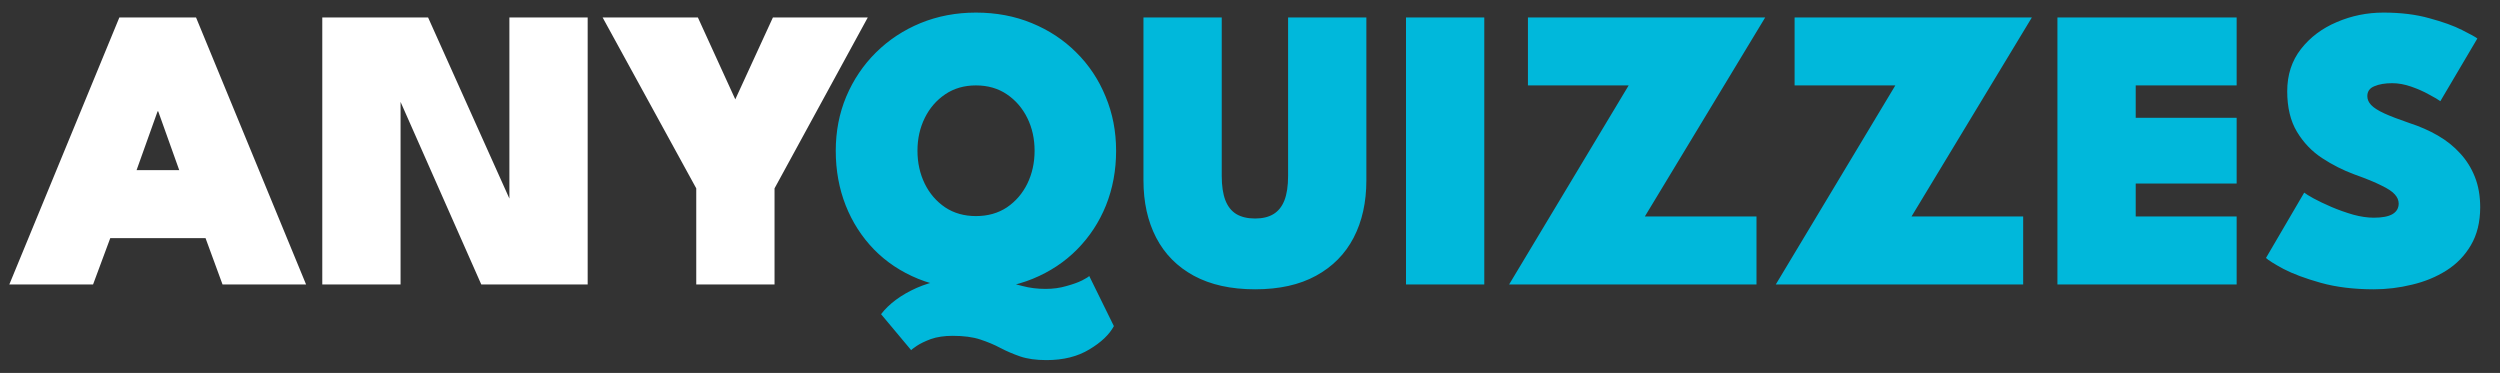 <svg width="791" height="118" viewBox="0 0 791 118" fill="none" xmlns="http://www.w3.org/2000/svg">
<rect x="0" y="0" width="791" height="118" fill="#333333" stroke="none"/>
<path d="M37.768 5.52H62.024L96.84 90H70.408L65.032 75.344H34.888L29.448 90H2.952L37.768 5.52ZM43.208 53.84H56.712L50.056 35.216H49.864L43.208 53.84ZM124.883 28.048L126.739 28.368V90H101.971V5.52H135.443L163.027 66.96L161.171 67.344V5.52H185.939V90H152.275L124.883 28.048ZM220.295 59.6L190.663 5.52H220.807L232.647 31.44L244.551 5.52H274.567L245.063 59.6V90H220.295V59.6Z" fill="white"/>
<path d="M330.8 91.408C333.189 91.408 335.387 91.109 337.392 90.512C339.44 89.957 341.104 89.36 342.384 88.72C343.707 88.037 344.453 87.568 344.624 87.312L352.432 103.184C350.981 105.872 348.4 108.325 344.688 110.544C340.976 112.805 336.453 113.936 331.12 113.936C327.835 113.936 325.061 113.552 322.8 112.784C320.581 112.016 318.491 111.12 316.528 110.096C314.608 109.072 312.475 108.176 310.128 107.408C307.824 106.64 304.923 106.256 301.424 106.256C298.779 106.256 296.475 106.597 294.512 107.28C292.592 108.005 291.099 108.731 290.032 109.456C288.965 110.181 288.389 110.629 288.304 110.8L278.768 99.408C281.328 96.08 285.083 93.307 290.032 91.088C295.024 88.912 300.635 87.824 306.864 87.824C310.576 87.824 313.733 88.123 316.336 88.72C318.939 89.317 321.349 89.915 323.568 90.512C325.829 91.109 328.24 91.408 330.8 91.408ZM290.288 47.696C290.288 51.493 291.056 54.971 292.592 58.128C294.128 61.243 296.283 63.739 299.056 65.616C301.829 67.451 305.072 68.368 308.784 68.368C312.539 68.368 315.803 67.451 318.576 65.616C321.349 63.739 323.504 61.243 325.04 58.128C326.576 54.971 327.344 51.493 327.344 47.696C327.344 43.899 326.576 40.443 325.04 37.328C323.504 34.213 321.349 31.717 318.576 29.84C315.803 27.963 312.539 27.024 308.784 27.024C305.072 27.024 301.829 27.963 299.056 29.84C296.283 31.717 294.128 34.213 292.592 37.328C291.056 40.443 290.288 43.899 290.288 47.696ZM264.432 47.696C264.432 41.552 265.541 35.835 267.76 30.544C270.021 25.211 273.157 20.56 277.168 16.592C281.179 12.624 285.872 9.531 291.248 7.312C296.667 5.093 302.512 3.984 308.784 3.984C315.184 3.984 321.072 5.093 326.448 7.312C331.867 9.531 336.56 12.624 340.528 16.592C344.539 20.56 347.632 25.211 349.808 30.544C352.027 35.835 353.136 41.552 353.136 47.696C353.136 53.883 352.069 59.643 349.936 64.976C347.803 70.267 344.752 74.917 340.784 78.928C336.859 82.896 332.187 85.989 326.768 88.208C321.349 90.427 315.355 91.536 308.784 91.536C302.043 91.536 295.941 90.427 290.48 88.208C285.061 85.989 280.411 82.896 276.528 78.928C272.645 74.917 269.659 70.267 267.568 64.976C265.477 59.643 264.432 53.883 264.432 47.696ZM407.551 5.52H432.319V57.04C432.319 63.995 430.975 70.053 428.287 75.216C425.599 80.379 421.631 84.389 416.383 87.248C411.178 90.107 404.756 91.536 397.119 91.536C389.482 91.536 383.018 90.107 377.727 87.248C372.479 84.389 368.511 80.379 365.823 75.216C363.135 70.053 361.791 63.995 361.791 57.04V5.52H386.559V55.696C386.559 58.811 386.943 61.371 387.711 63.376C388.479 65.339 389.631 66.789 391.167 67.728C392.746 68.667 394.73 69.136 397.119 69.136C399.466 69.136 401.407 68.667 402.943 67.728C404.479 66.789 405.631 65.339 406.399 63.376C407.167 61.371 407.551 58.811 407.551 55.696V5.52ZM444.858 5.52H469.626V90H444.858V5.52ZM483.437 5.52H558.509L520.429 68.496H555.757V90H477.485L515.309 27.024H483.437V5.52ZM567.812 5.52H642.884L604.804 68.496H640.132V90H561.86L599.684 27.024H567.812V5.52ZM650.971 5.52H707.675V27.024H675.739V37.264H707.675V58.064H675.739V68.496H707.675V90H650.971V5.52ZM754.141 3.984C759.602 3.984 764.445 4.581 768.669 5.776C772.936 6.928 776.37 8.165 778.973 9.488C781.618 10.811 783.24 11.707 783.837 12.176L772.125 32.016C771.442 31.504 770.248 30.8 768.541 29.904C766.877 28.965 765 28.133 762.909 27.408C760.818 26.683 758.813 26.32 756.893 26.32C754.632 26.32 752.754 26.64 751.261 27.28C749.768 27.877 749.021 28.923 749.021 30.416C749.021 31.44 749.426 32.379 750.237 33.232C751.048 34.085 752.413 34.96 754.333 35.856C756.296 36.752 758.962 37.776 762.333 38.928C765.618 39.995 768.626 41.317 771.357 42.896C774.088 44.475 776.434 46.352 778.397 48.528C780.402 50.704 781.96 53.2 783.069 56.016C784.178 58.832 784.733 62.011 784.733 65.552C784.733 70.245 783.752 74.256 781.789 77.584C779.869 80.869 777.288 83.536 774.045 85.584C770.802 87.632 767.176 89.125 763.165 90.064C759.197 91.045 755.165 91.536 751.069 91.536C744.797 91.536 739.208 90.853 734.301 89.488C729.437 88.123 725.49 86.651 722.461 85.072C719.474 83.451 717.64 82.299 716.957 81.616L729.053 60.944C729.522 61.328 730.525 61.947 732.061 62.8C733.64 63.653 735.517 64.549 737.693 65.488C739.912 66.427 742.194 67.237 744.541 67.92C746.888 68.56 749.064 68.88 751.069 68.88C753.757 68.88 755.741 68.496 757.021 67.728C758.301 66.96 758.941 65.851 758.941 64.4C758.941 63.376 758.536 62.416 757.725 61.52C756.957 60.624 755.549 59.685 753.501 58.704C751.496 57.68 748.637 56.507 744.925 55.184C741.341 53.861 737.928 52.133 734.685 50C731.442 47.867 728.797 45.093 726.749 41.68C724.701 38.267 723.677 34 723.677 28.88C723.677 23.675 725.128 19.216 728.029 15.504C730.93 11.792 734.706 8.955 739.357 6.992C744.008 4.987 748.936 3.984 754.141 3.984Z" fill="#00B8DB"/>
</svg>
